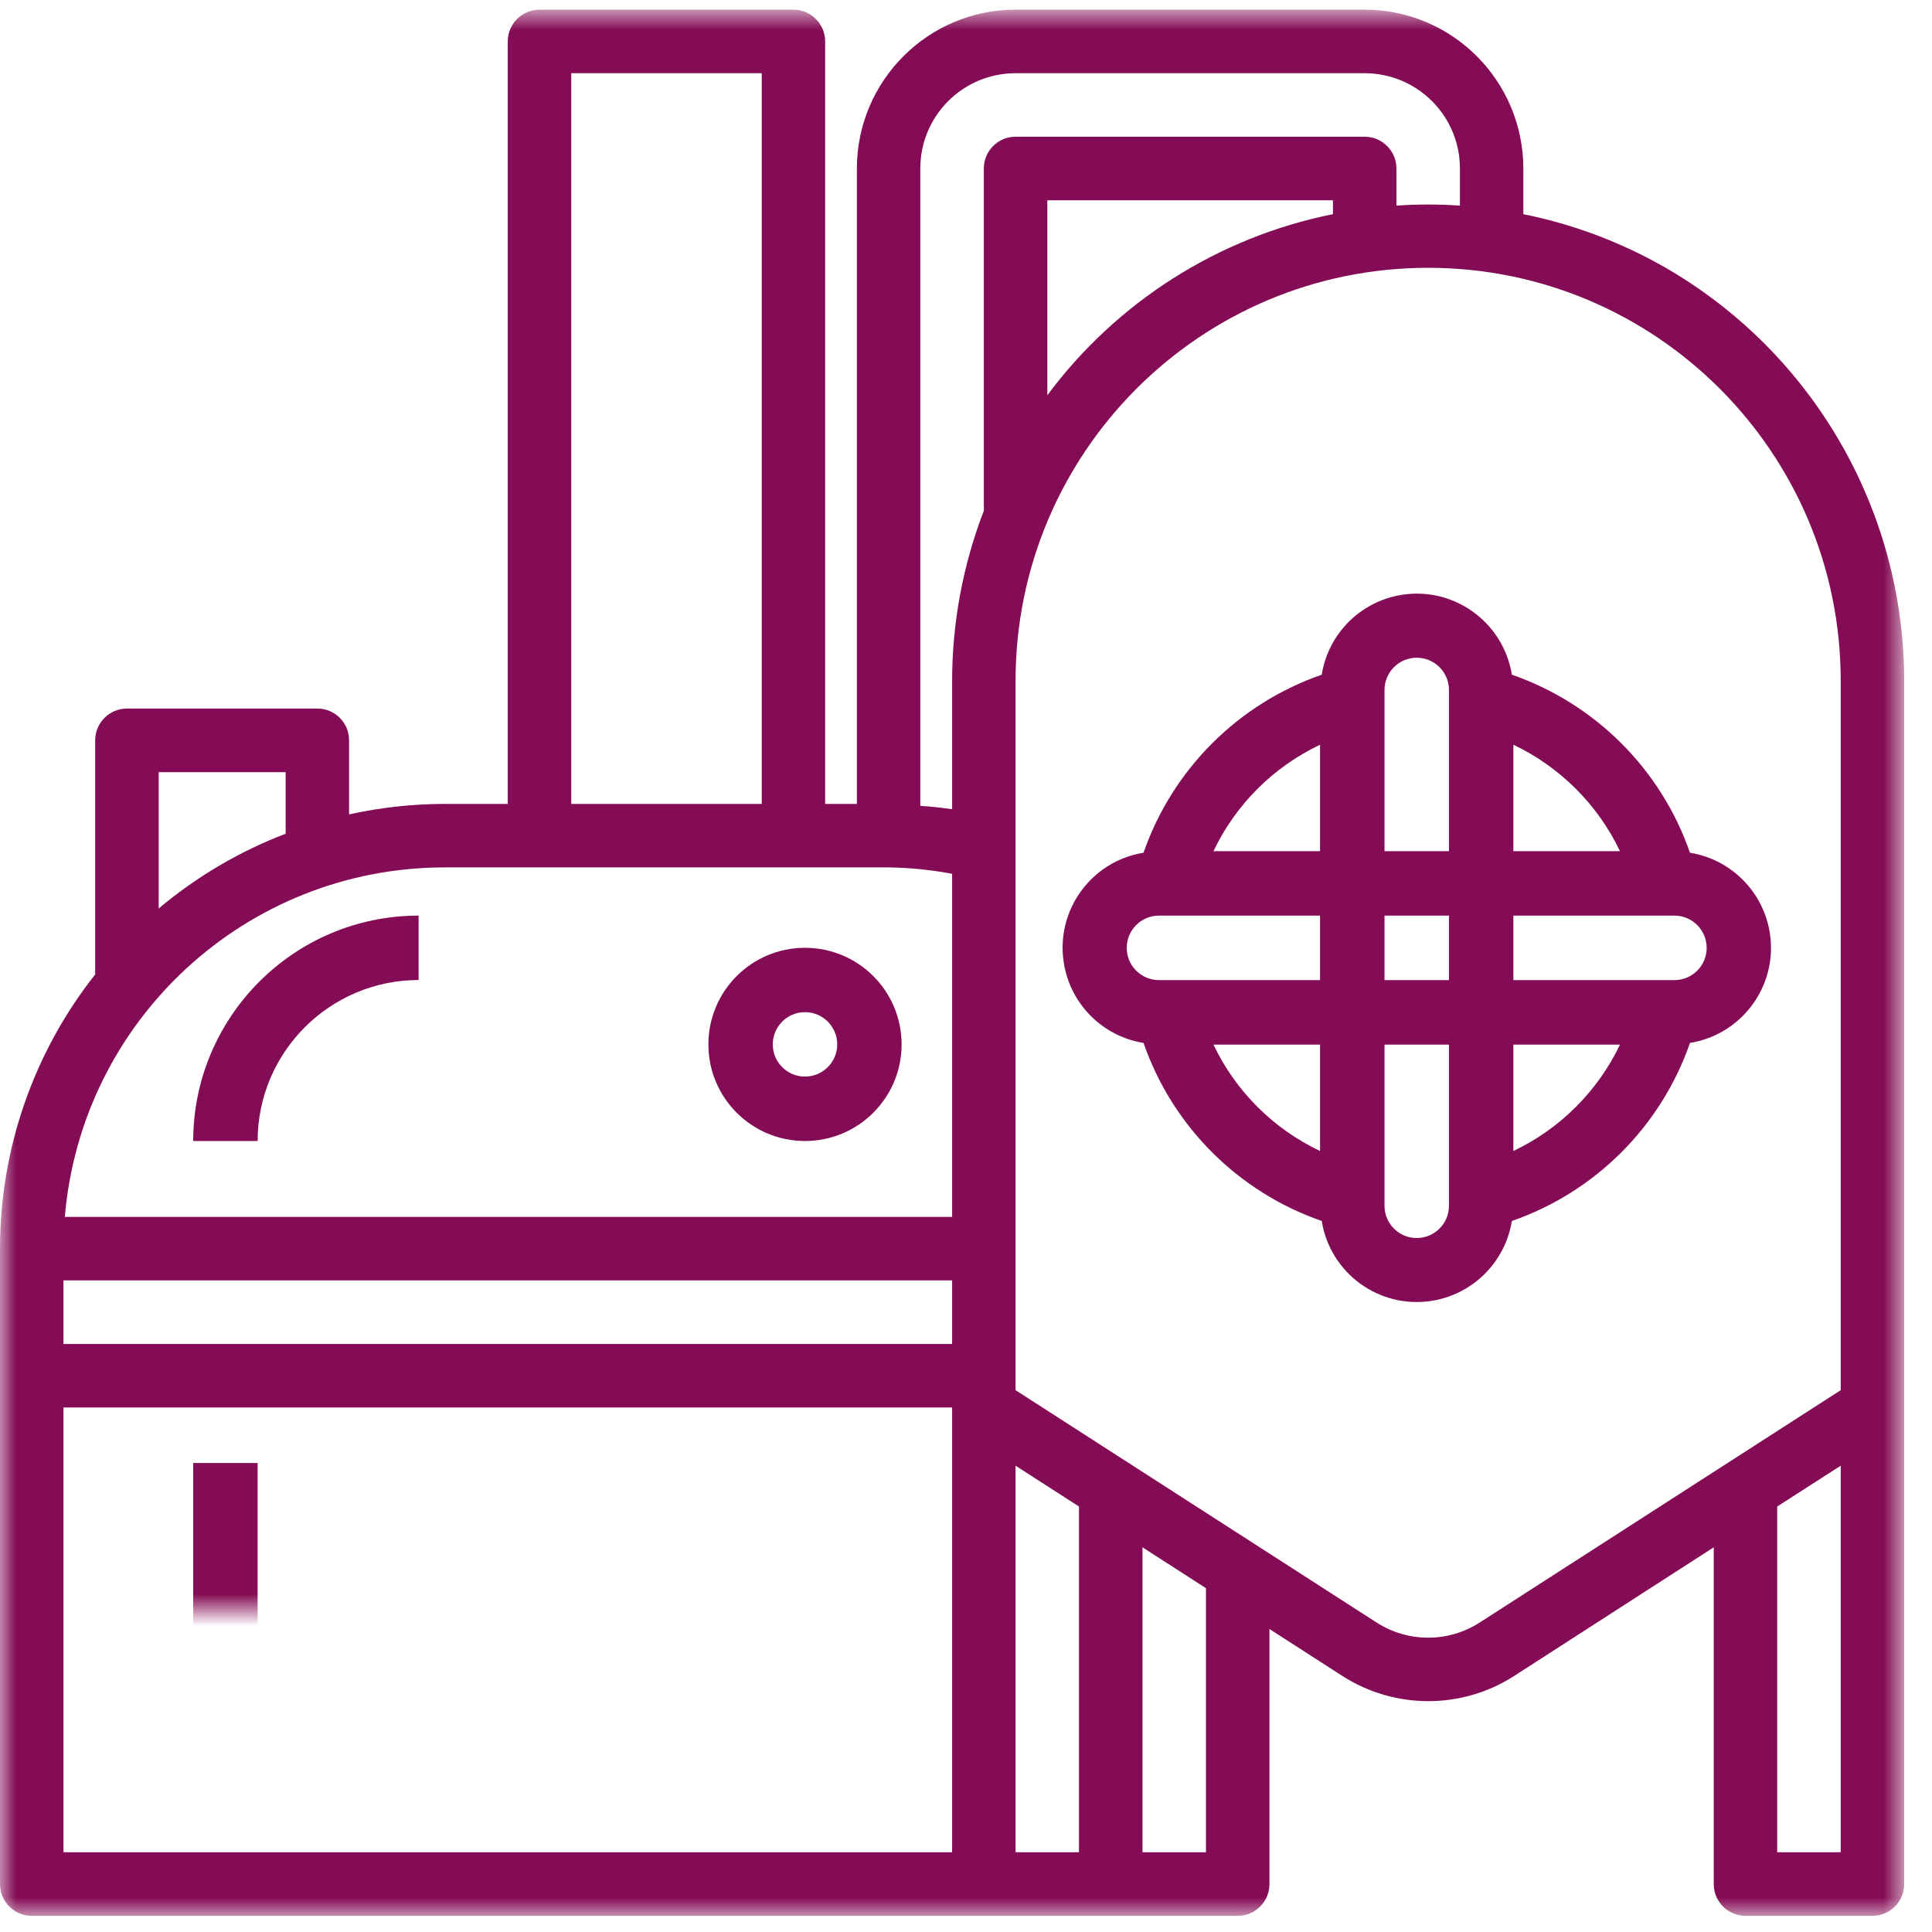 <?xml version="1.0" encoding="UTF-8"?> <svg xmlns="http://www.w3.org/2000/svg" xmlns:xlink="http://www.w3.org/1999/xlink" width="60px" height="60px" viewBox="0 0 60 60" version="1.1"><title>Group 10</title><desc>Created with Sketch.</desc><defs><polygon id="path-1" points="0 0.865 59.137 0.865 59.137 60.062 0 60.062"></polygon><polygon id="path-3" points="0 59 59 59 59 0 0 0"></polygon></defs><g id="Design" stroke="none" stroke-width="1" fill="none" fill-rule="evenodd"><g id="FloridaBulk---Home---D---R3" transform="translate(-980, -2492)"><g id="Group-10" transform="translate(980, 2483)"><g id="Group-3" transform="translate(0, 8.435)"><mask id="mask-2" fill="white"><use xlink:href="#path-1"></use></mask><g id="Clip-2"></g><path d="M57.165,43.738 L45.952,50.955 C44.977,51.581 43.729,51.581 42.753,50.955 L31.539,43.738 L31.539,21.708 C31.539,14.625 37.276,8.882 44.352,8.882 C51.428,8.882 57.165,14.625 57.165,21.708 L57.165,43.738 Z M55.192,58.089 L55.192,47.351 L57.165,46.084 L57.165,58.089 L55.192,58.089 Z M37.452,58.089 L35.481,58.089 L35.481,48.618 L37.452,49.887 L37.452,58.089 Z M31.539,58.089 L31.539,46.084 L33.509,47.351 L33.509,58.089 L31.539,58.089 Z M1.971,58.089 L29.569,58.089 L29.569,44.276 L1.971,44.276 L1.971,58.089 Z M13.798,27.503 L27.598,27.503 C28.258,27.513 28.916,27.579 29.569,27.701 L29.569,38.357 L2.013,38.357 C2.532,32.227 7.651,27.511 13.798,27.503 L13.798,27.503 Z M8.871,24.545 L8.871,26.457 C7.436,27.005 6.103,27.792 4.928,28.778 L4.928,24.545 L8.871,24.545 Z M17.741,25.531 L23.656,25.531 L23.656,2.839 L17.741,2.839 L17.741,25.531 Z M41.396,7.216 C37.847,7.929 34.686,9.932 32.526,12.84 L32.526,6.786 L41.396,6.786 L41.396,7.216 Z M1.971,42.304 L29.569,42.304 L29.569,40.329 L1.971,40.329 L1.971,42.304 Z M31.539,2.839 L42.38,2.839 C44.013,2.839 45.339,4.162 45.339,5.797 L45.339,6.95 C44.681,6.906 44.023,6.906 43.367,6.95 L43.367,5.797 C43.367,5.253 42.925,4.811 42.38,4.811 L31.539,4.811 C30.995,4.811 30.554,5.253 30.554,5.797 L30.554,16.427 C29.905,18.11 29.571,19.9 29.569,21.708 L29.569,25.696 C29.236,25.647 28.909,25.614 28.581,25.591 L28.581,5.797 C28.581,4.162 29.905,2.839 31.539,2.839 L31.539,2.839 Z M51.687,8.857 C50.325,8.08 48.846,7.526 47.309,7.216 L47.309,5.797 C47.305,3.075 45.103,0.868 42.38,0.865 L31.539,0.865 C28.818,0.868 26.615,3.075 26.611,5.797 L26.611,25.531 L25.626,25.531 L25.626,1.853 C25.626,1.308 25.185,0.865 24.639,0.865 L16.756,0.865 C16.212,0.865 15.769,1.308 15.769,1.853 L15.769,25.531 L13.798,25.531 C12.803,25.533 11.812,25.643 10.841,25.856 L10.841,23.557 C10.841,23.012 10.401,22.57 9.858,22.57 L3.943,22.57 C3.399,22.57 2.956,23.012 2.956,23.557 L2.956,30.826 C1.041,33.252 0,36.253 0,39.343 L0,59.077 C0,59.621 0.441,60.063 0.987,60.063 L38.439,60.063 C38.983,60.063 39.424,59.621 39.424,59.077 L39.424,51.156 L41.691,52.615 C43.316,53.656 45.397,53.656 47.021,52.615 L53.222,48.618 L53.222,59.077 C53.222,59.621 53.663,60.063 54.209,60.063 L58.152,60.063 C58.696,60.063 59.137,59.621 59.137,59.077 L59.137,21.708 C59.131,16.397 56.29,11.496 51.687,8.857 L51.687,8.857 Z" id="Fill-1" fill="#840B55" mask="url(#mask-2)"></path></g><path d="M6,44.435 L8.001,44.435 C8.003,41.676 10.24,39.439 13,39.435 L13,37.435 C9.137,37.437 6.004,40.57 6,44.435" id="Fill-4" fill="#840B55"></path><mask id="mask-4" fill="white"><use xlink:href="#path-3"></use></mask><g id="Clip-7"></g><polygon id="Fill-6" fill="#840B55" mask="url(#mask-4)" points="6 64.435 8 64.435 8 54.435 6 54.435"></polygon><path d="M52.002,39.438 L46.999,39.438 L46.999,37.435 L52.002,37.435 C52.554,37.435 53.002,37.885 53.002,38.437 C53.002,38.99 52.554,39.438 52.002,39.438 L52.002,39.438 Z M46.999,44.745 L46.999,41.442 L50.31,41.442 C49.617,42.891 48.448,44.057 46.999,44.745 L46.999,44.745 Z M43.997,47.448 C43.445,47.448 42.997,47 42.997,46.446 L42.997,41.442 L44.999,41.442 L44.999,46.446 C44.999,47 44.549,47.448 43.997,47.448 L43.997,47.448 Z M37.686,41.442 L40.995,41.442 L40.995,44.745 C39.545,44.057 38.375,42.891 37.686,41.442 L37.686,41.442 Z M35.994,37.435 L40.995,37.435 L40.995,39.438 L35.994,39.438 C35.44,39.438 34.992,38.99 34.992,38.437 C34.992,37.885 35.44,37.435 35.994,37.435 L35.994,37.435 Z M40.995,32.128 L40.995,35.433 L37.686,35.433 C38.375,33.984 39.545,32.818 40.995,32.128 L40.995,32.128 Z M42.997,39.438 L44.999,39.438 L44.999,37.435 L42.997,37.435 L42.997,39.438 Z M43.997,29.427 C44.549,29.427 44.999,29.875 44.999,30.427 L44.999,35.433 L42.997,35.433 L42.997,30.427 C42.997,29.875 43.445,29.427 43.997,29.427 L43.997,29.427 Z M50.31,35.433 L46.999,35.433 L46.999,32.128 C48.448,32.818 49.617,33.984 50.31,35.433 L50.31,35.433 Z M46.952,29.953 C46.689,28.322 45.154,27.211 43.525,27.474 C42.25,27.681 41.252,28.677 41.048,29.953 C38.454,30.854 36.416,32.889 35.513,35.482 C33.884,35.746 32.775,37.279 33.039,38.911 C33.243,40.185 34.241,41.184 35.513,41.389 C36.416,43.984 38.454,46.019 41.048,46.919 C41.311,48.551 42.844,49.66 44.475,49.397 C45.746,49.192 46.746,48.193 46.952,46.919 C49.542,46.019 51.582,43.984 52.484,41.389 C54.114,41.125 55.225,39.592 54.961,37.96 C54.755,36.688 53.759,35.689 52.484,35.482 C51.582,32.889 49.542,30.854 46.952,29.953 L46.952,29.953 Z" id="Fill-8" fill="#840B55" mask="url(#mask-4)"></path><path d="M24.999,42.434 C24.447,42.434 23.999,41.986 23.999,41.435 C23.999,40.883 24.447,40.433 24.999,40.433 C25.551,40.433 26.001,40.883 26.001,41.435 C26.001,41.986 25.551,42.434 24.999,42.434 M24.999,38.435 C23.341,38.435 22,39.777 22,41.435 C22,43.092 23.341,44.435 24.999,44.435 C26.657,44.435 28,43.092 28,41.435 C28,39.777 26.657,38.435 24.999,38.435" id="Fill-9" fill="#840B55" mask="url(#mask-4)"></path></g></g></g></svg> 